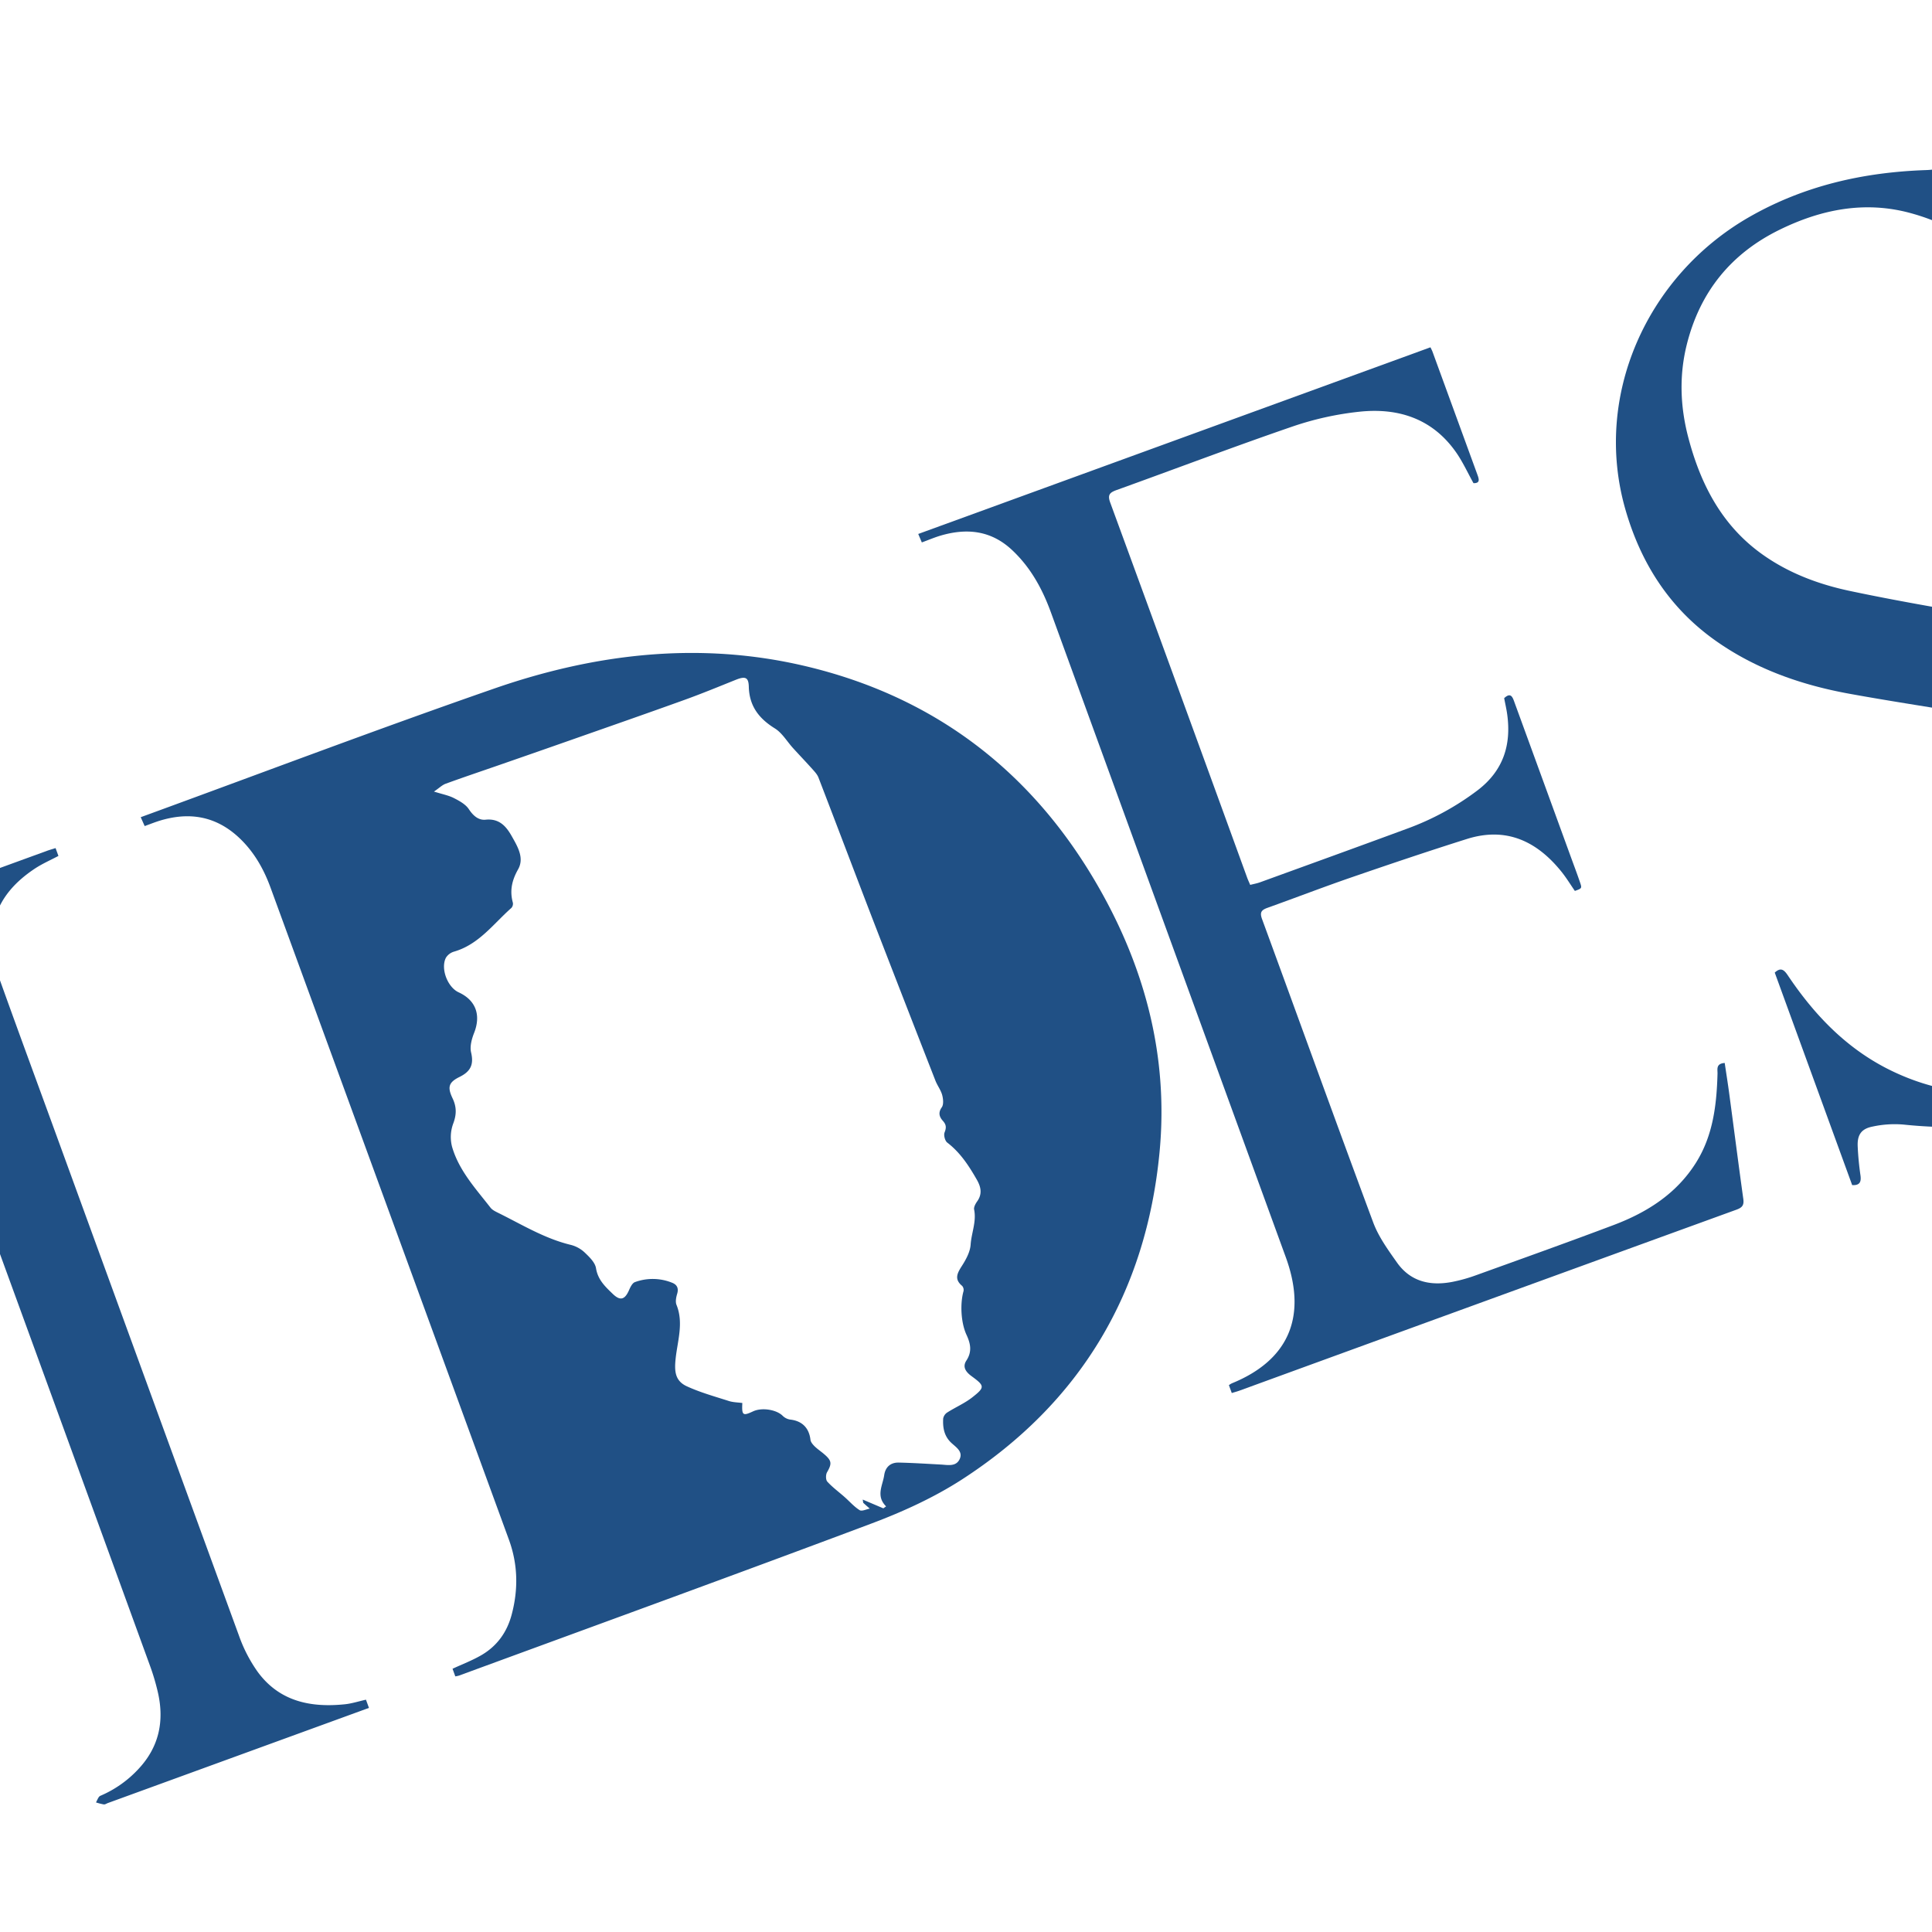 <svg xmlns="http://www.w3.org/2000/svg" xmlns:xlink="http://www.w3.org/1999/xlink" viewBox="0 0 1400 1400"><defs><style>.cls-1{fill:none;}.cls-2{fill:#fff;}.cls-3{clip-path:url(#clip-path);}.cls-4{fill:#205085;}.cls-5{clip-path:url(#clip-path-2);}</style><clipPath id="clip-path"><rect class="cls-1" width="1400" height="1400"/></clipPath><clipPath id="clip-path-2"><rect class="cls-1" x="1734" y="-1822" width="1400" height="1400"/></clipPath></defs><g id="backgrounds"><rect class="cls-2" width="1400" height="1400"/></g><g id="icons"><g class="cls-3"><path class="cls-4" d="M329.93,1214.77l-2-5.53c7.09-3.29,14.26-6,20.81-9.8,11.36-6.57,18.62-16.59,22-29.3,4.93-18.38,4.57-36.61-2-54.54Q282.41,879.34,196,643.09c-4.71-12.85-11.29-24.67-21.14-34.48-17.36-17.29-37.7-20.88-60.51-13.46-3,1-6,2.17-9.51,3.46l-2.87-6.44,6.92-2.53C191.84,559.32,274.5,528,358,499c73.34-25.5,148.92-34.39,225.36-16.36,91,21.46,160.9,73.33,208.84,153.59,36.46,61,54.83,127.34,48.06,198.59-9.67,101.64-57.27,181.75-143.39,237.39-20.18,13-42.67,23.26-65.24,31.74-99.46,37.36-199.33,73.62-299.07,110.27A24.32,24.32,0,0,1,329.93,1214.77ZM314.46,573.6c6.13,1.93,10.57,2.74,14.42,4.7s8.49,4.48,10.82,8c3.17,4.81,7.05,8.23,12.25,7.68,9.91-1,14.91,4.89,18.91,12,4.15,7.35,9.23,15.69,4.59,23.94-4.52,8-6.21,15.53-3.8,24.24a4.49,4.49,0,0,1-1.1,3.78C357.5,669.47,347,684.4,329,689.59a10.33,10.33,0,0,0-5.91,4.49c-3.95,7.92,1.27,21.32,9.27,25,12.48,5.72,16.3,16.49,11.18,29.45-1.72,4.37-3.19,9.78-2.17,14.09,2.09,8.82-.35,13.82-8.4,17.78s-8.81,7.54-5,15.53c2.94,6.16,2.93,11.71.43,18.3a28.17,28.17,0,0,0-.86,16.62c4.94,17.31,17.13,30.43,27.9,44.27,1.35,1.74,3.7,2.83,5.77,3.86,17.11,8.46,33.49,18.54,52.37,23.1a22.94,22.94,0,0,1,10,5.43c3.43,3.26,7.64,7.29,8.31,11.5,1.36,8.44,6.74,13.39,12.15,18.61s8.76,4.25,11.83-2.84c.94-2.15,2.33-5,4.19-5.7a37.47,37.47,0,0,1,26.78.36c3.71,1.39,5.09,4,3.86,8.09-.75,2.53-1.4,5.74-.49,8,5.27,13,.79,26-.59,38.72-1,9.24-.59,16.33,8.1,20.32,9.73,4.47,20.2,7.37,30.44,10.65,3.11,1,6.54,1,9.76,1.44-.45,9,.33,9.55,7.77,6.07,6.41-3,16.92-1.28,21.41,3.16a9.82,9.82,0,0,0,5.38,2.77c8.68.93,13.81,6,14.82,14.7.2,1.67,1.72,3.41,3,4.69,2.12,2.07,4.63,3.72,6.89,5.66,5.63,4.81,5.69,6.93,2.11,13.17-1,1.74-1,5.48.22,6.79,3.75,4.09,8.31,7.43,12.5,11.13,3.63,3.2,6.88,7,10.92,9.52,1.58,1,4.84-.66,7.34-1.11-1.56-1.37-3.14-2.73-4.66-4.15-.22-.21-.15-.73-.46-2.42L640.1,1093l2-1.42c-7.6-7.57-2.45-15.14-1.37-22.65.84-5.81,4.59-9.22,10.51-9.09,10.16.22,20.31.88,30.46,1.42,5.06.27,11,1.73,13.67-3.87s-2.71-8.72-6.17-12c-5.09-4.84-6.11-11-5.73-17.5a6.69,6.69,0,0,1,3-4.39c5.94-3.77,12.57-6.61,18.07-10.92,9.34-7.32,9.06-8.34-.56-15.4-4-2.94-6.78-6.58-3.7-11.28,4.2-6.41,3.07-12.18.1-18.59-4.18-9-4.7-22.9-2.18-31.67a4.48,4.48,0,0,0-1-3.84c-5.84-4.83-3.58-9.14-.24-14.37,3-4.67,6-10.15,6.39-15.44.56-8.52,4.33-16.7,2.54-25.49-.36-1.76,1-4.21,2.15-5.86,4-5.54,2.74-10.73-.31-16-5.73-10-11.94-19.51-21.32-26.68-1.66-1.28-2.71-5.39-1.93-7.36,1.37-3.47,1.27-5.59-1.27-8.43-2.37-2.65-3.62-5.74-.78-9.73,1.47-2.07,1.07-6.14.3-9-1-3.61-3.48-6.79-4.87-10.33q-22.4-57.35-44.62-114.76c-13.46-34.93-26.69-70-40.14-104.89-.86-2.23-2.66-4.17-4.29-6-4.63-5.17-9.44-10.19-14.11-15.32-4.39-4.82-7.89-11-13.2-14.3-11.57-7.19-18.53-16.17-18.89-30.26-.17-6.9-2.64-7.66-9.34-5-12.45,5-24.84,10.11-37.44,14.65-27.43,9.89-55,19.48-82.47,29.14q-25.91,9.1-51.84,18.09c-12.85,4.46-25.75,8.79-38.53,13.45C320.43,568.82,318.32,571,314.46,573.6Z"/><path class="cls-4" d="M892.59,1009.44l-2.08-5.7a13.94,13.94,0,0,1,2.11-1.32c40.44-16.46,54.25-47.09,40-88.88-.82-2.42-1.73-4.81-2.6-7.21Q845.77,675.08,761.54,443.79c-6.19-17-14.61-32.43-27.93-45C718.53,384.52,701.08,382.5,682,388c-4.66,1.35-9.14,3.28-14,5.06-1-2.29-1.7-4-2.61-6.13l371.17-135.26c.52,1.08,1,2,1.39,2.92q16.32,44.68,32.63,89.37c1.28,3.47,2,6.24-2.83,6.17-4.24-7.6-7.76-15.4-12.58-22.3-17.13-24.53-42-32.54-70.37-29.46a222.46,222.46,0,0,0-47.76,10.55c-42.89,14.72-85.3,30.85-128,46.21-5,1.81-6.56,3.52-4.53,9.06Q854.31,500,903.71,635.92c.57,1.58,1.3,3.11,2.23,5.3,2.48-.64,4.92-1.07,7.21-1.9,35.42-12.87,70.87-25.68,106.23-38.73a195.44,195.44,0,0,0,51.33-27.9c18.59-14.19,24.56-32.81,21.45-55.15-.53-3.78-1.4-7.51-2.18-11.62,5.07-4.77,6.25-.29,7.65,3.53Q1118,565.24,1138.3,621c2.26,6.2,4.6,12.36,6.72,18.61,1.38,4.11,1.23,4.16-3.81,6-3.19-4.61-6.15-9.51-9.7-13.92-17.85-22.2-40.1-32.71-68.56-23.73-28,8.83-55.79,18.22-83.53,27.77-20.33,7-40.41,14.75-60.67,22-4.36,1.55-6.13,3.06-4.26,8.16,26.91,73.33,53.37,146.82,80.61,220,3.85,10.33,10.68,19.74,17.12,28.87,9.83,14,24.14,17.22,40.19,14.14a115.15,115.15,0,0,0,17.17-4.81c33.26-12,66.55-23.87,99.63-36.35,24.31-9.18,45.71-22.7,59.89-45.39,12.29-19.69,14.85-41.78,15.48-64.32.08-3.07-1.31-7.32,5.21-7.76,1.11,7.53,2.33,15.13,3.35,22.77,3.38,25.23,6.61,50.5,10.12,75.72.61,4.37-.61,6.23-4.84,7.77Q1078.27,942,898.23,1007.69C896.47,1008.33,894.64,1008.81,892.59,1009.44Z"/><path class="cls-4" d="M1431.79,92.83l47.9,131.43c-4.67,3.9-6.36.72-8.34-2.66-20.06-34.32-49.34-57.16-87.62-67.38-32.68-8.72-64.08-2.46-94,12.18-35.42,17.29-57.93,45.18-67.44,83.36-5.56,22.31-4.75,44.73,1,66.85,8.85,33.94,24.22,64,53.62,85,19.2,13.73,41,21.85,63.8,26.66,32.24,6.82,64.74,12.4,97.22,18,39.29,6.77,78,15.51,115.34,29.85,32.12,12.33,56.64,33.07,73.51,62.88,22.48,39.71,30.28,81.93,19.38,126.6-11.45,46.94-39,82.84-79.77,108-57.36,35.37-120,48.34-187,41.31a75.73,75.73,0,0,0-22.7,1.5c-8.11,1.65-10.91,6.16-10.53,14.36.32,7,1,14,2,20.89.67,4.77-.44,7.4-6,7.12l-56.11-154c4.27-3.93,6.64-2.22,9.42,1.93,19.21,28.66,42.52,53.06,73.91,68.59,35.05,17.35,71.89,21,109.94,13.07,29.48-6.18,57.25-16.83,80.93-35.85,36.6-29.4,50.26-67.67,40.12-113.49-10.69-48.29-38.44-82.39-85.75-99.69A451.62,451.62,0,0,0,1435,518.53c-31.65-5.39-63.43-10.08-95-15.84-34.65-6.32-67.52-17.78-96.58-38.26-33.51-23.61-54.34-56.15-65.57-95.18-23.67-82.24,15.51-169.43,89.75-212,39.7-22.74,82.76-32.45,128.07-34a61.48,61.48,0,0,0,17.43-3.16c9.58-3.27,12.74-11.29,12.75-20.72C1425.88,95.41,1426.58,92.59,1431.79,92.83Z"/><path class="cls-4" d="M265.19,1231.66l2.17,5.95-6.69,2.44L78.2,1306.54c-1,.37-2,1.13-3,1a40.52,40.52,0,0,1-5.66-1.45c1-1.64,1.7-4.16,3.17-4.78a80.62,80.62,0,0,0,27.88-19.71c14.52-15.65,18.46-34,14-54.45a163.12,163.12,0,0,0-6.14-20.76Q22.86,971.2-63,736.09A127.11,127.11,0,0,0-72,716.45c-13.54-23.62-32.38-33-65.81-28.26-4.18.59-8.21,2.25-12.39,2.87-1.55.23-3.32-1.13-5-1.76a29.65,29.65,0,0,1,2.62-4.65c.58-.71,1.92-.8,2.92-1.17L34,616.56c1.95-.71,4-1.27,6.27-2l2.07,5.68c-5.67,3-11.53,5.56-16.8,9C-4.43,649-12.62,675.12.16,710.85c12.34,34.46,25,68.8,37.56,103.19q67.66,185.67,135.47,371.28a106.44,106.44,0,0,0,13.36,25.92c15.72,21.66,38.47,26.35,63.55,23.72C254.91,1234.45,259.61,1232.91,265.19,1231.66Z"/></g><g class="cls-5"><path class="cls-4" d="M1261.86-69.46c-22.92,46.32-52.5,83.2-92.95,111-31.51,21.67-65.49,37.12-103.9,41-69,7-125.55-28.79-152-95.55-34-85.87-10.16-157.41,69.06-208.73,54.8-35.5,109.2-71.62,164.07-107,7-4.51,8.65-7.95,5.63-15.81-11.63-30.36-22.47-61-33.6-91.56-9.53-26.15-28.47-41.13-56.2-42-46.35-1.47-88.46,13.16-125.36,40.69-22.83,17-25.14,39.79-8.76,63.41,4.49,6.46,2.67,8.36-3.11,11.87-24.09,14.62-47.94,29.66-71.65,44.9-5.89,3.78-9.55,2.12-13.75-2.29-17.18-18-22.1-40.18-21.12-63.92,1.31-31.37,15.31-57.94,37.06-79.59,62.42-62.14,138.4-95.05,226.4-96.05,65-.74,109.94,33.13,132,93.6l116.67,320.08c9.87,27.09,18.8,33.72,48.07,30,13.47-1.71,15.15,2.92,15.49,14,.62,20.39,2.08,40.79,4.12,61.09.7,6.89-1.17,9.71-7.52,11.29-18.27,4.55-36.53,8.72-55.49,9.34-30.93,1-53.07-12.54-67.79-39C1265.8-61.32,1264.57-64,1261.86-69.46Zm-78.47-187.77c-4.75,3.06-8.54,5.37-12.19,7.88-51.89,35.56-102.87,72.58-156.1,106-21.47,13.49-25,29.76-23.14,50.93a118.88,118.88,0,0,0,1.79,11.85c9.44,50.21,48.56,78.27,94.24,67.1a135.27,135.27,0,0,0,62.86-34.32c27.81-26.87,49.06-58.86,71-90.29,2.27-3.24,2.83-6.06,1.44-9.82C1210-184.06,1196.84-220.31,1183.39-257.23Z"/></g></g></svg>